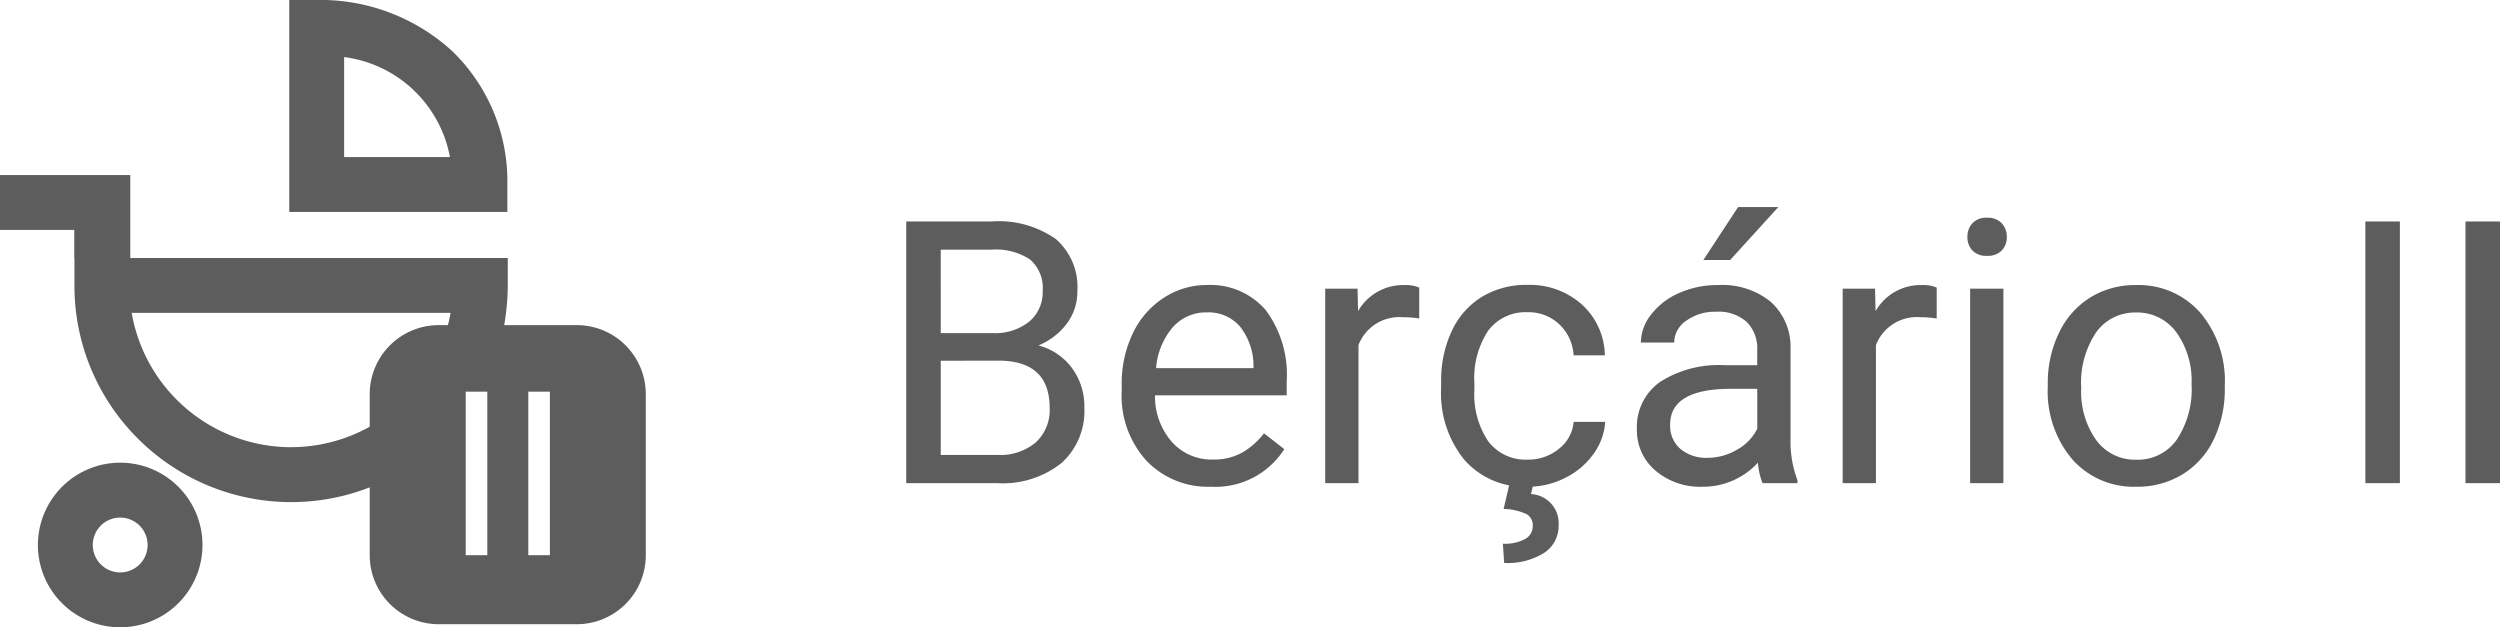<svg xmlns="http://www.w3.org/2000/svg" width="108.664" height="27.266" viewBox="0 0 108.664 27.266">
  <g id="item-bercario-2" transform="translate(-3793 -1033.734)">
    <path id="Caminho_1515" data-name="Caminho 1515" d="M1.32,0V-11.375H5.039a4.317,4.317,0,0,1,2.785.766,2.759,2.759,0,0,1,.934,2.266A2.31,2.31,0,0,1,8.3-6.934a2.938,2.938,0,0,1-1.234.949A2.638,2.638,0,0,1,8.527-5a2.814,2.814,0,0,1,.535,1.723A3.042,3.042,0,0,1,8.07-.875,4.1,4.1,0,0,1,5.266,0Zm1.5-5.32v4.094H5.3A2.385,2.385,0,0,0,6.949-1.77a1.907,1.907,0,0,0,.605-1.5q0-2.055-2.234-2.055Zm0-1.2H5.086A2.375,2.375,0,0,0,6.66-7.017a1.654,1.654,0,0,0,.59-1.339A1.626,1.626,0,0,0,6.7-9.722a2.686,2.686,0,0,0-1.664-.427H2.82ZM14.563.156a3.693,3.693,0,0,1-2.8-1.129,4.19,4.19,0,0,1-1.078-3.02v-.266a5.073,5.073,0,0,1,.48-2.246,3.748,3.748,0,0,1,1.344-1.547,3.378,3.378,0,0,1,1.871-.559,3.166,3.166,0,0,1,2.563,1.086,4.7,4.7,0,0,1,.914,3.109v.6H12.133a3,3,0,0,0,.73,2.02,2.3,2.3,0,0,0,1.777.77,2.517,2.517,0,0,0,1.3-.312,3.259,3.259,0,0,0,.93-.828l.883.688A3.55,3.55,0,0,1,14.563.156Zm-.18-7.578a1.928,1.928,0,0,0-1.469.637A3.1,3.1,0,0,0,12.18-5h4.234v-.109a2.753,2.753,0,0,0-.594-1.707A1.815,1.815,0,0,0,14.383-7.422Zm9.234.266a4.331,4.331,0,0,0-.711-.055A1.9,1.9,0,0,0,20.977-6V0H19.531V-8.453h1.406l.023.977a2.251,2.251,0,0,1,2.016-1.133,1.477,1.477,0,0,1,.641.109Zm4.719,6.133a2.082,2.082,0,0,0,1.352-.469,1.649,1.649,0,0,0,.641-1.172H31.7a2.621,2.621,0,0,1-.5,1.383,3.293,3.293,0,0,1-1.23,1.047,3.55,3.55,0,0,1-1.629.391A3.482,3.482,0,0,1,25.59-1a4.59,4.59,0,0,1-1.02-3.152v-.242a5.089,5.089,0,0,1,.453-2.2,3.451,3.451,0,0,1,1.3-1.492,3.7,3.7,0,0,1,2-.531,3.39,3.39,0,0,1,2.363.852,3.043,3.043,0,0,1,1,2.211H30.328a1.992,1.992,0,0,0-.621-1.348,1.932,1.932,0,0,0-1.379-.527,2.023,2.023,0,0,0-1.707.793,3.724,3.724,0,0,0-.605,2.293v.273a3.65,3.65,0,0,0,.6,2.25A2.033,2.033,0,0,0,28.336-1.023ZM28.57.07l-.094.406a1.265,1.265,0,0,1,1.2,1.352,1.393,1.393,0,0,1-.625,1.2,2.982,2.982,0,0,1-1.742.441l-.055-.836a1.875,1.875,0,0,0,.957-.2.633.633,0,0,0,.34-.57.565.565,0,0,0-.25-.508,2.51,2.51,0,0,0-1.016-.234L27.531.07ZM38.539,0a3.036,3.036,0,0,1-.2-.891A3.225,3.225,0,0,1,35.93.156a2.984,2.984,0,0,1-2.051-.707,2.287,2.287,0,0,1-.8-1.793,2.39,2.39,0,0,1,1-2.051,4.733,4.733,0,0,1,2.824-.73h1.406v-.664A1.623,1.623,0,0,0,37.859-7a1.821,1.821,0,0,0-1.336-.449,2.107,2.107,0,0,0-1.3.391,1.151,1.151,0,0,0-.523.945H33.25A2,2,0,0,1,33.7-7.332a3.066,3.066,0,0,1,1.219-.934,4.1,4.1,0,0,1,1.691-.344,3.342,3.342,0,0,1,2.289.73,2.635,2.635,0,0,1,.859,2.012v3.891a4.757,4.757,0,0,0,.3,1.852V0Zm-2.4-1.1a2.54,2.54,0,0,0,1.289-.352,2.127,2.127,0,0,0,.883-.914V-4.1H37.18q-2.656,0-2.656,1.555a1.316,1.316,0,0,0,.453,1.063A1.742,1.742,0,0,0,36.141-1.1ZM37.477-12h1.75L37.133-9.7l-1.164,0Zm8.633,4.844a4.331,4.331,0,0,0-.711-.055A1.9,1.9,0,0,0,43.469-6V0H42.023V-8.453H43.43l.023.977a2.251,2.251,0,0,1,2.016-1.133,1.477,1.477,0,0,1,.641.109ZM49.008,0H47.563V-8.453h1.445ZM47.445-10.7a.863.863,0,0,1,.215-.594.807.807,0,0,1,.637-.242.819.819,0,0,1,.641.242.854.854,0,0,1,.219.594.826.826,0,0,1-.219.586.834.834,0,0,1-.641.234.821.821,0,0,1-.637-.234A.834.834,0,0,1,47.445-10.7ZM50.938-4.3a4.993,4.993,0,0,1,.488-2.234A3.643,3.643,0,0,1,52.785-8.07a3.7,3.7,0,0,1,1.988-.539,3.565,3.565,0,0,1,2.793,1.2,4.6,4.6,0,0,1,1.066,3.18v.1a5.036,5.036,0,0,1-.473,2.215A3.589,3.589,0,0,1,56.809-.391a3.743,3.743,0,0,1-2.02.547A3.556,3.556,0,0,1,52-1.039,4.575,4.575,0,0,1,50.938-4.2Zm1.453.172a3.616,3.616,0,0,0,.652,2.258,2.088,2.088,0,0,0,1.746.852,2.075,2.075,0,0,0,1.75-.863A3.955,3.955,0,0,0,57.188-4.3a3.61,3.61,0,0,0-.66-2.254,2.1,2.1,0,0,0-1.754-.863,2.075,2.075,0,0,0-1.727.852A3.925,3.925,0,0,0,52.391-4.133ZM66.242,0h-1.5V-11.375h1.5Zm4.352,0h-1.5V-11.375h1.5Z" transform="translate(3831.07 1054.734)" fill="#5d5d5d"/>
    <g id="Grupo_2721" data-name="Grupo 2721" transform="translate(3503.07 303.11)">
      <g id="Grupo_2723" data-name="Grupo 2723" transform="translate(1 1.19)">
        <path id="Caminho_1504" data-name="Caminho 1504" d="M3705.492,701.5h1.193a8.486,8.486,0,0,1,5.88,2.213,7.872,7.872,0,0,1,2.407,5.808v1.192h-9.48Zm6.985,6.829a5.377,5.377,0,0,0-4.6-4.348v4.348Z" transform="translate(-3403.989 27.933)" fill="#5d5d5d"/>
        <path id="União_4" data-name="União 4" d="M5.995,11.456A9.355,9.355,0,0,1,3.236,4.8V3.62l-.008-.006V2.385H0V0H5.663V3.605H22.071V4.8a10.549,10.549,0,0,1-.149,1.684c-.241,1.686-2.232,2.543-2.609,4.974a9.416,9.416,0,0,1-13.317,0Zm6.658.373A7.043,7.043,0,0,0,19.584,5.99H5.723A7.043,7.043,0,0,0,12.653,11.83Z" transform="translate(288.93 737.042)" fill="#5d5d5d"/>
        <path id="Elipse_4" data-name="Elipse 4" d="M2.077-1.5A3.577,3.577,0,1,1-1.5,2.077,3.581,3.581,0,0,1,2.077-1.5Zm0,4.77A1.192,1.192,0,1,0,.885,2.077,1.194,1.194,0,0,0,2.077,3.27Z" transform="translate(292.077 751.045)" fill="#5d5d5d"/>
      </g>
      <path id="Exclusão_1" data-name="Exclusão 1" d="M-3459-303h-6a3,3,0,0,1-3-3v-7a3,3,0,0,1,3-3h6a3,3,0,0,1,3,3v7A3,3,0,0,1-3459-303Zm-2.107-10.109h0V-306h.938v-7.109Zm-2.72,0h0V-306h.938v-7.109Z" transform="translate(3774 1060.756)" fill="#5d5d5d"/>
    </g>
  </g>
</svg>
